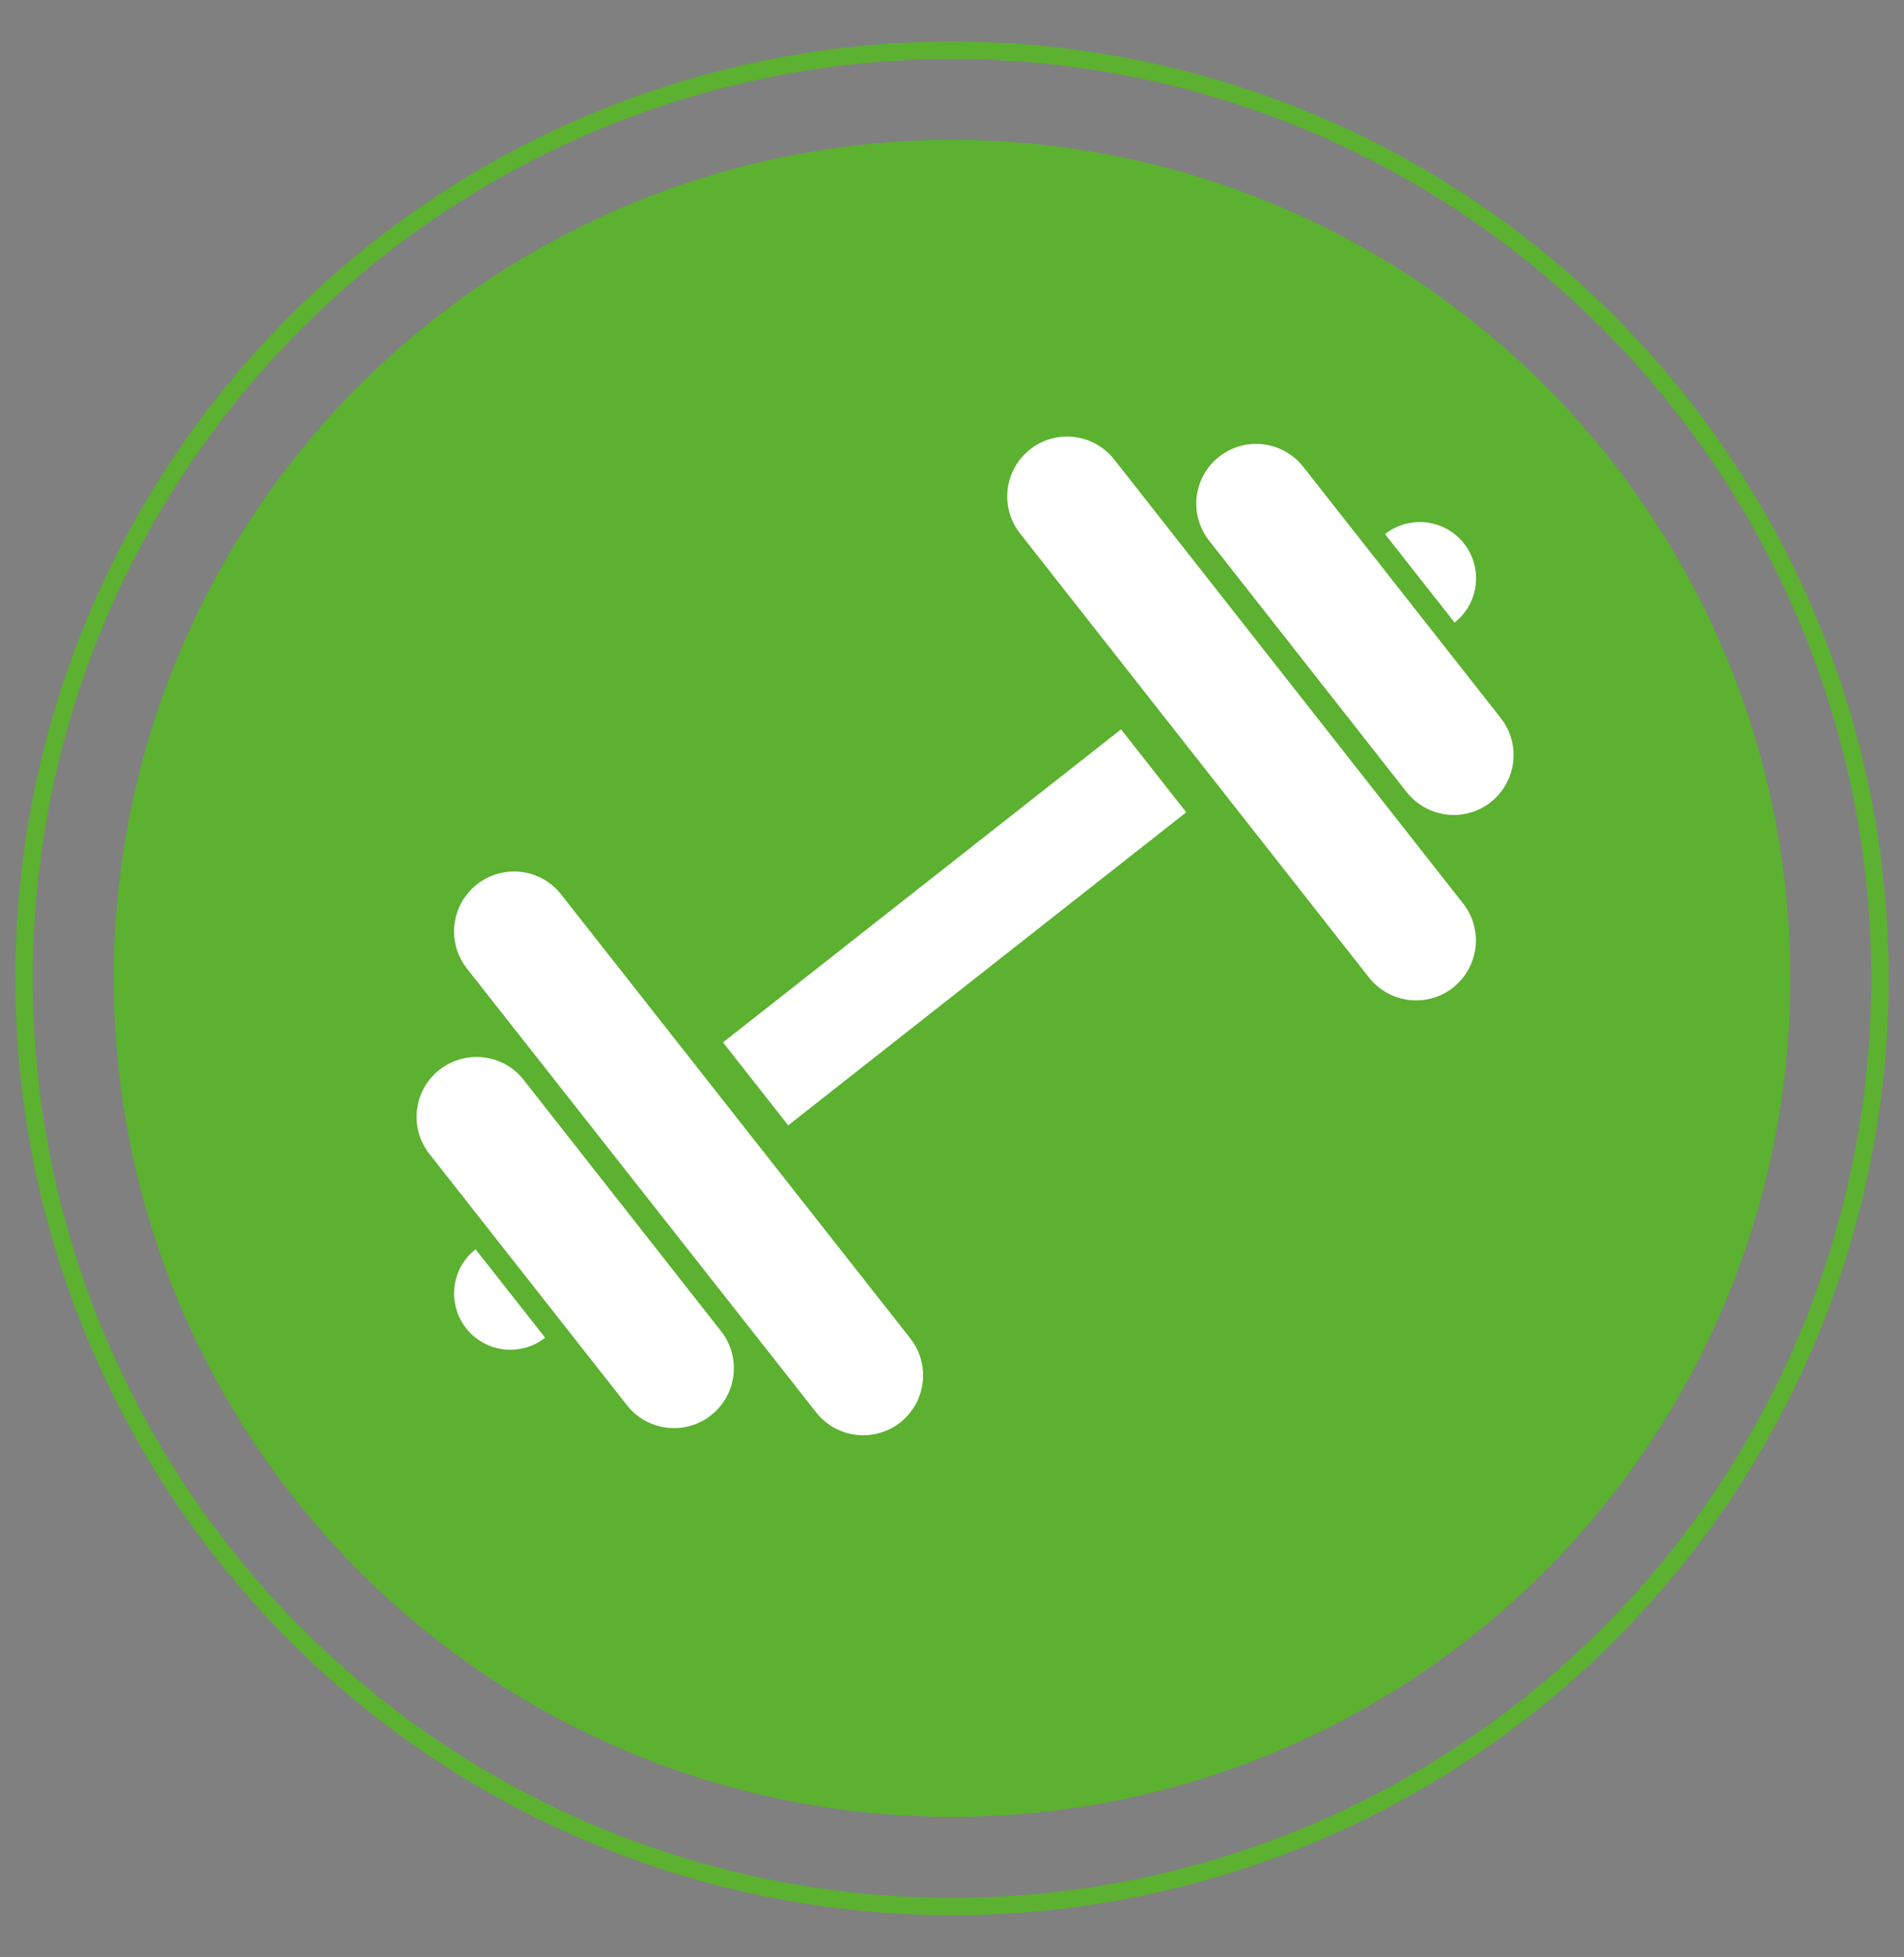 <?xml version="1.0" encoding="UTF-8"?> <!-- Generator: Adobe Illustrator 26.3.1, SVG Export Plug-In . SVG Version: 6.00 Build 0) --> <svg xmlns="http://www.w3.org/2000/svg" xmlns:xlink="http://www.w3.org/1999/xlink" x="0px" y="0px" viewBox="0 0 109.18 112.19" style="enable-background:new 0 0 109.18 112.19;" xml:space="preserve"><rect x="0" y="0" width="109.18" height="112.19" fill="#808080" stroke="none"/> <style type="text/css"> .st0{fill:#FFFFFF;} .st1{fill:#EDF6ED;} .st2{fill:#F9C88C;} .st3{fill:#275D7B;} .st4{fill:#EDA968;} .st5{fill:#007895;} .st6{fill:url(#SVGID_1_);} .st7{fill:#A56052;} .st8{fill:url(#SVGID_00000083809689336726448810000000729870101274785971_);} .st9{fill:#643619;} .st10{fill:#964D1E;} .st11{fill:url(#SVGID_00000072962193899681100980000010724674242963332770_);} .st12{fill:#F2A09B;} .st13{fill:#572C1A;} .st14{fill:#F5B384;} .st15{fill:#5CB130;} .st16{fill:none;stroke:#5CB130;stroke-miterlimit:10;} .st17{fill:#80C1BC;} .st18{fill:none;stroke:#80C1BC;stroke-miterlimit:10;} </style> <g id="BACKGROUND"> <rect x="-626.7" y="170.29" class="st0" width="500" height="500"></rect> </g> <g id="OBJECTS"> <g> <path class="st1" d="M277.99,961.31c-120.53,3.02-196.71-95.5-172.41-183.98c24.3-88.49,118.3-27.81,165.3-91.41 c47-63.61,78.55-114.08,146.2-94.47c77.46,22.45,125.4,129.88,77.37,230.81C451.18,913.14,398.52,958.28,277.99,961.31z"></path> <path class="st1" d="M435.97,918.29c-19.95,23.74-9.13,29.23,10.23,13.52C465.57,916.09,457.17,893.07,435.97,918.29z"></path> <path class="st1" d="M503.93,655.58c-0.56,17.41,12.42,43.85,21.19,26.31C533.9,664.35,505.03,621.23,503.93,655.58z"></path> <path class="st1" d="M159.02,698.33c-20.42,6.01-37.63,27.04,0.37,21.19S202.5,685.54,159.02,698.33z"></path> </g> <g> <path class="st2" d="M-31.61,1100.72c0,0,38.95,2.7,48.2,2.99c9.26,0.3,19.34,28.75,1.63,31.74c-17.7,2.99-49.02,0-49.02,0 L-31.61,1100.72z"></path> <path class="st3" d="M-95.84,1086.07c0,0,16.34,0.86,74.73,10.71c4.19,8.07,4.75,29.69,1.77,44.2 c-5.77-0.42-63.24-1.37-67.28-2.12C-86.62,1138.85-116.93,1106.82-95.84,1086.07z"></path> <path class="st2" d="M-145.94,1095.76c-19.79,0-24.53-10.98-25.21-14.41c14.05-2.83,27.96-3.97,45.26-1.63 C-125.5,1083.71-126.51,1095.76-145.94,1095.76z"></path> <polygon class="st2" points="-132.16,1071.02 -132.88,1044.73 -166.31,1045.64 -165.75,1065.86 -165.03,1092.11 -131.61,1091.19 "></polygon> <path class="st4" d="M-132.88,1044.73l-33.96,0.53l0.56,11.73l0.72,20.95c12.34,0.79,23.55-1.15,33.42-6.26L-132.88,1044.73z"></path> <path class="st5" d="M-215.67,1096.14c0,0,19.04-10.4,42.23-15.45c1-0.22,2-0.43,2.98-0.62c0.68,3.43,4.39,13.93,24.18,13.93 c19.43,0,20.05-11.17,19.66-15.15c1.44,0.19,2.9,0.4,4.41,0.64c10.55,1.66,18.88,3.66,33.01,7.35c0,0,8.07,28.4,6.6,176.41 c0,0-44.24,0-122.68,0c0,0,9.56-65.81-0.26-105.49C-205.55,1157.76-212.56,1121.08-215.67,1096.14z"></path> <g> <g> <path class="st2" d="M-190.01,1019.89c4.38,7.63,5.27,13.88,0.34,17.04c-4.93,3.16-16.84,1.83-21.22-5.8 c-4.38-7.64-3.93-16.38,1.01-19.54C-204.95,1008.42-194.38,1012.25-190.01,1019.89z"></path> <path class="st0" d="M-164.82,1047.31c0.59-0.29,1.29-0.59,2.02-0.91c-0.23-0.61-0.38-1.04-0.41-1.2L-164.82,1047.31z"></path> <path class="st2" d="M-201.6,1031.52c8.52,27.11,31.18,42.71,58.73,35.96c25.07-6.15,37.18-44.36,32.92-76.87 c-4.26-32.51-25.56-55.47-56.17-50.28C-213,948.27-219.55,974.38-201.6,1031.52z"></path> <path class="st2" d="M-122.78,1006.91c-1.99,8.57-1.05,14.81,4.59,16.42c5.63,1.61,16.65-3.11,18.64-11.67 c1.99-8.57-0.96-16.81-6.6-18.42C-111.78,991.63-120.79,998.35-122.78,1006.91z"></path> <linearGradient id="SVGID_1_" gradientUnits="userSpaceOnUse" x1="-9912.654" y1="3255.184" x2="-9924.712" y2="3262.68" gradientTransform="matrix(0.995 0.101 -0.101 0.995 10042.389 -1221.589)"> <stop offset="0" style="stop-color:#D18078"></stop> <stop offset="1" style="stop-color:#F6B9AD;stop-opacity:0"></stop> </linearGradient> <path class="st6" d="M-163.92,1010.23c7.21-2.63,13.67-2.37,15.92,2.93c2.24,5.31-4.77,9.83-10.84,11.51 C-164.91,1026.35-169.54,1012.28-163.92,1010.23z"></path> <g> <path class="st7" d="M-167.04,1011.78c2.63-1.62,5.61-2.79,8.76-3.22c1.57-0.23,3.19-0.24,4.81,0.02 c1.6,0.29,3.24,0.84,4.59,1.99c1.35,1.12,2.17,3.09,1.84,4.85c-0.28,1.76-1.2,3.23-2.28,4.42c-2.18,2.39-4.94,3.98-7.77,5.21 c2.48-1.83,4.94-3.71,6.74-6.05c0.87-1.17,1.59-2.46,1.71-3.77c0.18-1.3-0.36-2.52-1.36-3.37c-0.99-0.88-2.36-1.39-3.76-1.69 c-1.41-0.31-2.9-0.35-4.39-0.28C-161.14,1010.04-164.1,1010.79-167.04,1011.78z"></path> </g> <g> <path class="st7" d="M-168.52,1039.43c-0.21,1.38,0.32,2.68,0.92,3.84c0.64,1.16,1.48,2.19,2.45,3.05 c1.95,1.73,4.43,2.75,7.02,3.09c2.59,0.38,5.28,0.16,7.94-0.32c2.66-0.48,5.29-1.25,7.95-2.07c-2.36,1.46-4.93,2.61-7.65,3.36 c-1.35,0.41-2.76,0.62-4.17,0.79c-1.42,0.11-2.87,0.1-4.3-0.09c-1.43-0.21-2.85-0.62-4.17-1.25c-1.31-0.64-2.54-1.5-3.53-2.57 c-1.01-1.05-1.78-2.32-2.29-3.66c-0.23-0.68-0.41-1.38-0.46-2.1C-168.87,1040.81-168.82,1040.06-168.52,1039.43z"></path> </g> <g> <linearGradient id="SVGID_00000175299692508002526670000002449686675291117226_" gradientUnits="userSpaceOnUse" x1="-9946.63" y1="3240.222" x2="-9941.627" y2="3257.198" gradientTransform="matrix(0.995 0.101 -0.101 0.995 10042.389 -1221.589)"> <stop offset="0" style="stop-color:#D89A68"></stop> <stop offset="1" style="stop-color:#D89A68;stop-opacity:0"></stop> </linearGradient> <path style="fill:url(#SVGID_00000175299692508002526670000002449686675291117226_);" d="M-170.26,990.6 c1.47,5,6.63,19.54-7.55,22.94c-14.18,3.4-13.43-14.48-13.43-14.48S-176.72,992.28-170.26,990.6z"></path> <path class="st9" d="M-171.99,1011.13c-0.11,1.09-1.08,1.88-2.17,1.77c-1.09-0.11-1.88-1.08-1.77-2.17 c0.11-1.09,1.08-1.88,2.17-1.77C-172.67,1009.07-171.87,1010.04-171.99,1011.13z"></path> <path class="st10" d="M-173.5,990.16c-16.29,3.67-24.32,11.61-13.87,9.92C-176.91,998.39-162.76,987.74-173.5,990.16z"></path> </g> <g> <linearGradient id="SVGID_00000026853714155315447590000008909478316208944561_" gradientUnits="userSpaceOnUse" x1="9932.032" y1="-1920.406" x2="9937.035" y2="-1903.43" gradientTransform="matrix(-0.918 0.395 0.395 0.918 9738.69 -1174.889)"> <stop offset="0" style="stop-color:#D89A68"></stop> <stop offset="1" style="stop-color:#D89A68;stop-opacity:0"></stop> </linearGradient> <path style="fill:url(#SVGID_00000026853714155315447590000008909478316208944561_);" d="M-154.11,988.12 c0.1,5.21-0.46,20.62,14.08,19.62c14.55-1.01,8.47-17.84,8.47-17.84S-147.45,987.78-154.11,988.12z"></path> <path class="st9" d="M-146.31,1007.18c0.43,1.01,1.6,1.47,2.61,1.04c1.01-0.43,1.47-1.6,1.04-2.61 c-0.43-1.01-1.6-1.47-2.61-1.04C-146.28,1005.01-146.74,1006.18-146.31,1007.18z"></path> <path class="st10" d="M-151.16,986.73c16.64-1.38,26.68,3.77,16.2,5.3C-145.43,993.55-162.13,987.64-151.16,986.73z"></path> </g> <path class="st12" d="M-185.56,1018.64c0.17,1.11-2.56,2.44-6.1,2.99c-3.54,0.54-6.54,0.09-6.71-1.02 c-0.17-1.11,2.56-2.44,6.1-2.99C-188.73,1017.08-185.73,1017.54-185.56,1018.64z"></path> <path class="st12" d="M-118.03,1008.27c0.17,1.11-2.56,2.44-6.1,2.99c-3.54,0.54-6.54,0.09-6.71-1.02 c-0.17-1.11,2.56-2.44,6.1-2.99C-121.2,1006.71-118.2,1007.17-118.03,1008.27z"></path> </g> <path id="XMLID_42_" class="st13" d="M-221.26,979.42c1.81,15.25,5.55,25.65,8.17,36.32c2.56-4.39,7.16-4.66,9.87,2.31 c0,0-5-31.56,1.2-37.84c12.77-12.96,14.08,0.38,32.93-7.27c12.54-5.09,28.68-19.76,44.66-1.35c4.79,5.52,7.43,22.35,11.36,27.89 c0.35-4.29,2.12-5.34,8.25-5.74l1.55-14.5c1.35-8.78,2.86-18.12,1.28-23.23c-1.05,3.64-3,6.62-3,6.62s1.51-26.73-17.55-39.33 c0.94,4.41,5.37,12.29,5.37,12.29s-24.21-32.15-64.22-19.04c3.06,9.43,21.04,8.01,21.04,8.01s-40.81-2.56-54.45,16.66 c2.21,3.94,10.84-0.86,10.84-0.86s-19.49,7.28-28.07,24.65c2.35-0.36,8.03-1.77,8.03-1.77s-10.12,9.05-4.35,30.91 C-224.36,987.13-221.26,979.42-221.26,979.42z"></path> <path class="st13" d="M-196.97,972.09c0,0-5.99,4.74-3.38,11.48c6.36-6.2,14.56-7.29,14.56-7.29s-3.76,1.62-7.42,4.97 c10.17,1.57,29.08-5.69,29.08-5.69s-9.03,4.7-10.9,7.25c16.45-2.88,23.48-12.66,23.48-12.66s-5.52,4.85-7.55,8.65 c12.79-4.05,30.13-12.78,30.56-15.63C-153.25,952.31-185.13,964.18-196.97,972.09z"></path> <path class="st13" d="M-131.64,964.54c-0.52,1.78,3.86,8.28,8.18,14.99c0.94-2.34-0.12-4.67-0.12-4.67s3.36,6.96,4.3,11.1 c2.23-4.33-6.13-18.5-6.13-18.5L-131.64,964.54z"></path> </g> <g> <path class="st2" d="M-31.62,1035.81c16.66,36.02,25.95,71.31,35.11,88.65c9.16,17.34,42.37,7.67,28.08-19.92 c-14.29-27.59-31.93-57.08-44.65-81.28C-19.7,1010.66-39.6,1022.91-31.62,1035.81z"></path> <path class="st2" d="M-46.66,1020.29c-6.92-0.25-11.77,3.46-12.41,5.68c-0.64,2.22,0.22,3.51,2.46,2.81 c2.24-0.71,12.28,0.59,16.62,3.69c4.34,3.1,16.99,0.79,24.66-6.12c7.67-6.91-3.72-21.82-3.72-21.82s-20.48,2.05-29.58,9.17 C-48.44,1015.72-46.66,1020.29-46.66,1020.29z"></path> <path class="st14" d="M-46.66,1020.29c-3.64-5.41-6.9-13.17-2.97-16.19c3.93-3.02,15.36-8.68,22.11-8.96 c6.75-0.27,15.65,13.24,8.22,19.5c-7.43,6.26-15.18,14.31-21.07,4.1C-43.09,1019.44-46.66,1020.29-46.66,1020.29z"></path> </g> <path class="st2" d="M-265.82,1134.95c0,0-34.3,18.65-42.59,22.77c-8.3,4.12-5.63,34.19,11.71,29.55 c17.34-4.64,44.58-20.39,44.58-20.39L-265.82,1134.95z"></path> <path class="st3" d="M-213.51,1094.92c0,0-14.5,7.58-63.51,40.81c1.11,7.02,6.26,29.78,15.01,41.74 c5.08-2.78,58.71-28.35,62.07-30.72C-199.94,1146.75-185.7,1105.02-213.51,1094.92z"></path> <g> <path class="st2" d="M-292.81,1075.92c-0.18,39.69,6.06,75.64,4.94,95.22c-1.12,19.58-35.35,24.59-33.82-6.44 c1.52-31.03,5.3-65.19,6.81-92.49C-314.11,1057.99-290.92,1060.87-292.81,1075.92z"></path> <path class="st2" d="M-285.59,1055.55c6.19-3.1,12.14-1.74,13.65,0.01c1.51,1.75,1.26,3.29-1.07,3.57s-10.92,5.64-13.58,10.27 c-2.66,4.63-15.12,7.79-24.97,4.69c-9.85-3.1-5.69-21.39-5.69-21.39s19.48-6.65,30.71-3.96 C-285.87,1050.65-285.59,1055.55-285.59,1055.55z"></path> <path class="st14" d="M-285.59,1055.55c1.06-6.43,0.8-14.84-4.03-15.96c-4.83-1.11-17.58-1.51-23.83,1.05 c-6.25,2.56-8.73,18.55,0.63,21.16c9.36,2.6,19.75,6.7,20.87-5.03C-289.19,1056.25-285.59,1055.55-285.59,1055.55z"></path> </g> <path class="st5" d="M-21.11,1096.78c-3.24-0.55-6.34-1.06-9.33-1.56c2.16,8.9,5.35,27.49,0.22,45.39 c5.5,0.14,9.55,0.27,10.88,0.36C-16.35,1126.47-16.92,1104.85-21.11,1096.78z"></path> <path class="st5" d="M-277.02,1135.73c1.11,7.02,6.26,29.78,15.01,41.74c0.98-0.54,3.8-1.94,7.72-3.86 c-8.6-14.93-13.19-35.23-14.77-43.26C-271.61,1132.07-274.25,1133.86-277.02,1135.73z"></path> <path class="st0" d="M-111.83,1116.8c-4.79,0.91-8.32,4.66-9.18,9.18c-2.45-3.89-7.11-6.09-11.9-5.19 c-6.26,1.19-10.37,7.22-9.19,13.48c3.03,15.98,26.48,20.18,26.48,20.18s20.07-13.69,17.27-28.47 C-99.53,1119.73-105.57,1115.62-111.83,1116.8z"></path> </g> <g> <circle class="st15" cx="54.59" cy="56.09" r="48.07"></circle> <circle class="st16" cx="54.59" cy="56.09" r="53.21"></circle> <g> <g> <path class="st0" d="M27.35,50.7c-1.49,1.17-1.75,3.33-0.58,4.82L46.8,80.97c1.17,1.49,3.33,1.75,4.82,0.58 c1.49-1.17,1.75-3.33,0.58-4.82L32.17,51.27C31,49.78,28.84,49.53,27.35,50.7z"></path> <path class="st0" d="M25.2,61.33c-1.49,1.17-1.75,3.33-0.58,4.82l11.33,14.41c1.17,1.49,3.33,1.75,4.82,0.58 c1.49-1.17,1.75-3.33,0.58-4.82L30.02,61.9C28.85,60.41,26.69,60.16,25.2,61.33z"></path> <path class="st0" d="M31.26,76.69c-1.4,1.1-3.43,0.86-4.53-0.54s-0.86-3.43,0.54-4.53C28.58,73.28,30.32,75.49,31.26,76.69z"></path> </g> <g> <path class="st0" d="M59.07,25.76c1.49-1.17,3.64-0.91,4.82,0.58L83.9,51.8c1.17,1.49,0.91,3.64-0.58,4.82 c-1.49,1.17-3.64,0.91-4.82-0.58L58.49,30.58C57.32,29.09,57.58,26.93,59.07,25.76z"></path> <path class="st0" d="M69.91,26.18c1.49-1.17,3.64-0.91,4.82,0.58l11.33,14.41c1.17,1.49,0.91,3.64-0.58,4.82 c-1.49,1.17-3.64,0.91-4.82-0.58L69.33,30.99C68.16,29.5,68.42,27.35,69.91,26.18z"></path> <path class="st0" d="M83.41,35.69c1.4-1.1,1.64-3.13,0.54-4.53c-1.1-1.4-3.13-1.64-4.53-0.54 C80.73,32.28,82.47,34.49,83.41,35.69z"></path> </g> <rect x="40.23" y="50.14" transform="matrix(0.786 -0.618 0.618 0.786 -21.149 45.212)" class="st0" width="29.04" height="6.05"></rect> </g> </g> <g> <circle class="st15" cx="-87.46" cy="34.13" r="48.07"></circle> <circle class="st16" cx="-87.46" cy="34.13" r="52.87"></circle> <g> <path class="st0" d="M-78.96,60.22c-18.76,6.68-32.92-4.6-34.25-20.22c-1.02-12.02,12.87-16.01,22.48-15.05 c3.03-4.62,8.6-11.46,18.62-7.52C-56.5,23.58-60.98,53.82-78.96,60.22z"></path> <path class="st0" d="M-93.04,21.51c0,0-5.87-11.69,0.46-18.85C-86.48,12.64-93.04,21.51-93.04,21.51z"></path> </g> </g> <g> <circle class="st15" cx="-100.45" cy="-98.79" r="48.07"></circle> <circle class="st16" cx="-100.45" cy="-98.79" r="53.02"></circle> <g> <path class="st0" d="M-79.9-120.23c-3.03,3.76-6.27,7.34-9.54,10.9c-3.27-1.59-6.53-3.19-9.75-4.87 c-0.49-0.25-0.96-0.38-1.42-0.41c-0.84-0.24-1.72-0.19-2.43,0.2c-3.53,0.51-7.09,0.88-10.65,1.18c-1.96,0.16-3.4,0.23-4.75,1.87 c-2.12,2.6-3.81,5.69-5.68,8.48c-2.42,3.61,3.41,6.98,5.81,3.4c1.57-2.35,3.14-4.69,4.71-7.04c2.78-0.23,5.56-0.52,8.33-0.86 c-2.05,11.54-4.8,23.89-10.54,34.01c-2.91-1.62-5.68-3.52-8.25-5.63c-3.32-2.72-8.11,2.01-4.76,4.76 c3.88,3.18,8.01,6.06,12.57,8.19c1.71,0.8,3.54,0.43,4.6-1.21c3.09-4.75,5.45-10.04,7.33-15.56c2.62,1.32,5.24,2.64,7.86,3.96 c-1.16,3.59-2.56,7.09-3.99,10.59c-1.63,4.01,4.87,5.75,6.49,1.79c1.77-4.35,3.53-8.68,4.79-13.21c0.37-1.35-0.23-3.15-1.55-3.8 c-3.89-1.93-7.75-3.91-11.63-5.85c1.54-5.67,2.69-11.45,3.68-17.06c2.75,1.38,5.52,2.74,8.29,4.08c1.31,0.63,3.02,0.62,4.08-0.53 c3.8-4.13,7.61-8.27,11.13-12.64C-72.45-118.81-77.18-123.6-79.9-120.23z"></path> <path class="st0" d="M-100.72-116.06c4.11,0.11,7.52-3.14,7.62-7.24c0.11-4.1-3.14-7.52-7.24-7.62 c-4.11-0.11-7.52,3.14-7.62,7.24C-108.07-119.58-104.83-116.17-100.72-116.06z"></path> </g> </g> <g> <circle class="st15" cx="-278.97" cy="-18.74" r="48.07"></circle> <circle class="st16" cx="-278.97" cy="-18.74" r="53.28"></circle> <path class="st0" d="M-256.76-33.1c-6.15-1.67-12.43,0.72-16.02,5.53c-0.66-5.97-4.86-11.22-11-12.89 c-8.03-2.19-16.31,2.55-18.5,10.57c-1.13,4.14-1,8.2-0.08,12.03l11.16,3l6.13-10.55c0.33-0.57,0.99-0.85,1.63-0.69 c0.01,0,0.02,0,0.03,0.01c0.62,0.17,1.06,0.72,1.09,1.36l0.72,16.89l6.16-11.06c0.33-0.6,1.03-0.87,1.68-0.7 c0.66,0.18,1.1,0.79,1.08,1.47l-0.24,6.54l6.83,1.84c0.79,0.21,1.25,1.02,1.04,1.81c-0.21,0.79-1.02,1.25-1.81,1.04l-7.96-2.14 c-0.66-0.18-1.11-0.79-1.09-1.48l0.06-1.58l-5.71,10.27c-0.32,0.58-0.99,0.87-1.63,0.72c-0.01,0-0.03-0.01-0.04-0.01 c-0.62-0.17-1.06-0.72-1.09-1.36l-0.73-17.07l-4.16,7.16c-0.33,0.58-1.01,0.86-1.66,0.68l-10.48-2.82 c4.92,13.48,18.62,23.48,18.62,23.48s31.38-4.59,36.55-23.55C-244-22.63-248.73-30.91-256.76-33.1z"></path> </g> <g> <path class="st17" d="M320.57,554.84c0,2.2-1.79,3.99-3.99,3.99c-2.2,0-3.99-1.79-3.99-3.99c0-2.2,1.79-3.99,3.99-3.99 C318.78,550.85,320.57,552.64,320.57,554.84z"></path> <path class="st17" d="M420.93,594.06c0,1.84-1.49,3.32-3.32,3.32c-1.84,0-3.32-1.49-3.32-3.32c0-1.84,1.49-3.32,3.32-3.32 C419.45,590.73,420.93,592.22,420.93,594.06z"></path> <path class="st17" d="M313.92,588.07c0,0.37-0.3,0.66-0.66,0.66c-0.37,0-0.66-0.3-0.66-0.66c0-0.37,0.3-0.66,0.66-0.66 C313.62,587.41,313.92,587.71,313.92,588.07z"></path> <path class="st17" d="M312.59,651.22c0,1.1-0.89,1.99-1.99,1.99c-1.1,0-1.99-0.89-1.99-1.99c0-1.1,0.89-1.99,1.99-1.99 C311.7,649.22,312.59,650.12,312.59,651.22z"></path> <path class="st17" d="M430.9,639.25c0,1.84-1.49,3.32-3.32,3.32c-1.84,0-3.32-1.49-3.32-3.32c0-1.84,1.49-3.32,3.32-3.32 C429.42,635.93,430.9,637.42,430.9,639.25z"></path> <circle class="st17" cx="334.19" cy="749.92" r="3.66"></circle> <circle class="st17" cx="332.86" cy="802.43" r="3.66"></circle> <path class="st17" d="M393.68,786.81c0,0.73-0.6,1.33-1.33,1.33c-0.73,0-1.33-0.6-1.33-1.33c0-0.73,0.6-1.33,1.33-1.33 C393.09,785.48,393.68,786.08,393.68,786.81z"></path> <path class="st17" d="M143.77,673.15c0,0.73-0.6,1.33-1.33,1.33s-1.33-0.6-1.33-1.33c0-0.73,0.6-1.33,1.33-1.33 S143.77,672.42,143.77,673.15z"></path> <path class="st17" d="M157.72,638.92c0,1.28-1.04,2.33-2.33,2.33s-2.33-1.04-2.33-2.33s1.04-2.33,2.33-2.33 S157.72,637.64,157.72,638.92z"></path> <circle class="st17" cx="128.15" cy="609.01" r="1.66"></circle> <path class="st17" d="M36.75,652.21c0,0.92-0.74,1.66-1.66,1.66c-0.92,0-1.66-0.74-1.66-1.66c0-0.92,0.74-1.66,1.66-1.66 C36.01,650.55,36.75,651.3,36.75,652.21z"></path> <path class="st17" d="M11.5,734.3c0,1.1-0.89,1.99-1.99,1.99c-1.1,0-1.99-0.89-1.99-1.99c0-1.1,0.89-1.99,1.99-1.99 C10.6,732.31,11.5,733.2,11.5,734.3z"></path> <path class="st17" d="M133.8,800.77c0,1.1-0.89,1.99-1.99,1.99c-1.1,0-1.99-0.89-1.99-1.99c0-1.1,0.89-1.99,1.99-1.99 C132.9,798.77,133.8,799.67,133.8,800.77z"></path> <path class="st17" d="M133.8,525.26c0,0.55-0.45,1-1,1c-0.55,0-1-0.45-1-1c0-0.55,0.45-1,1-1 C133.35,524.26,133.8,524.71,133.8,525.26z"></path> <path class="st17" d="M78.63,490.37c0,1.1-0.89,1.99-1.99,1.99c-1.1,0-1.99-0.89-1.99-1.99c0-1.1,0.89-1.99,1.99-1.99 C77.73,488.37,78.63,489.26,78.63,490.37z"></path> <circle class="st17" cx="223.86" cy="441.51" r="3.66"></circle> <circle class="st17" cx="244.8" cy="476.41" r="1.99"></circle> <path class="st17" d="M365.1,456.14c0,0.92-0.74,1.66-1.66,1.66c-0.92,0-1.66-0.74-1.66-1.66c0-0.92,0.74-1.66,1.66-1.66 C364.36,454.47,365.1,455.22,365.1,456.14z"></path> <circle class="st17" cx="405.31" cy="422.24" r="1.66"></circle> <path class="st17" d="M303.29,509.97c0,1.65-1.34,2.99-2.99,2.99s-2.99-1.34-2.99-2.99c0-1.65,1.34-2.99,2.99-2.99 S303.29,508.32,303.29,509.97z"></path> <circle class="st17" cx="439.21" cy="567.14" r="1"></circle> <path class="st17" d="M402.99,751.91c0,1.28-1.04,2.33-2.33,2.33s-2.33-1.04-2.33-2.33s1.04-2.33,2.33-2.33 S402.99,750.63,402.99,751.91z"></path> </g> <g> <circle class="st17" cx="675.09" cy="-177.77" r="42.44"></circle> <circle class="st18" cx="675.09" cy="-177.77" r="46.97"></circle> <g> <g> <path class="st0" d="M651.05-182.53c-1.31,1.03-1.54,2.94-0.51,4.25l17.67,22.47c1.03,1.31,2.94,1.54,4.25,0.51 c1.31-1.03,1.54-2.94,0.51-4.25l-17.67-22.47C654.26-183.34,652.36-183.57,651.05-182.53z"></path> <path class="st0" d="M649.15-173.15c-1.31,1.03-1.54,2.94-0.51,4.25l10,12.72c1.03,1.31,2.94,1.54,4.25,0.51 c1.31-1.03,1.54-2.94,0.51-4.25l-10-12.72C652.37-173.96,650.46-174.18,649.15-173.15z"></path> <path class="st0" d="M654.49-159.59c-1.24,0.97-3.03,0.76-4-0.48c-0.97-1.24-0.76-3.03,0.48-4 C652.13-162.6,653.66-160.65,654.49-159.59z"></path> </g> <g> <path class="st0" d="M679.04-204.55c1.31-1.03,3.22-0.81,4.25,0.51l17.67,22.47c1.03,1.31,0.81,3.22-0.51,4.25 c-1.31,1.03-3.22,0.81-4.25-0.51l-17.67-22.47C677.5-201.61,677.73-203.51,679.04-204.55z"></path> <path class="st0" d="M688.61-204.18c1.31-1.03,3.22-0.81,4.25,0.51l10,12.72c1.03,1.31,0.81,3.22-0.51,4.25 c-1.31,1.03-3.22,0.81-4.25-0.51l-10-12.72C687.07-201.24,687.29-203.15,688.61-204.18z"></path> <path class="st0" d="M700.53-195.78c1.24-0.97,1.45-2.76,0.48-4c-0.97-1.24-2.76-1.45-4-0.48 C698.16-198.79,699.7-196.84,700.53-195.78z"></path> </g> <rect x="662.41" y="-183.03" transform="matrix(0.786 -0.618 0.618 0.786 255.91 378.78)" class="st0" width="25.63" height="5.34"></rect> </g> </g> <g> <circle class="st17" cx="121.31" cy="-184.67" r="42.44"></circle> <circle class="st18" cx="121.31" cy="-184.67" r="46.67"></circle> <g> <path class="st0" d="M128.82-161.63c-16.56,5.9-29.06-4.06-30.24-17.85c-0.9-10.61,11.36-14.13,19.84-13.29 c2.67-4.08,7.59-10.12,16.44-6.63C148.64-193.98,144.69-167.28,128.82-161.63z"></path> <path class="st0" d="M116.38-195.81c0,0-5.18-10.32,0.4-16.64C122.17-203.64,116.38-195.81,116.38-195.81z"></path> </g> </g> <g> <circle class="st17" cx="320.38" cy="-180.17" r="42.44"></circle> <circle class="st18" cx="320.38" cy="-180.17" r="46.8"></circle> <g> <path class="st0" d="M338.52-199.09c-2.67,3.32-5.54,6.48-8.42,9.62c-2.88-1.4-5.76-2.81-8.61-4.3 c-0.43-0.22-0.85-0.34-1.26-0.36c-0.74-0.21-1.52-0.17-2.15,0.18c-3.12,0.45-6.26,0.78-9.4,1.04c-1.73,0.15-3.01,0.2-4.19,1.65 c-1.87,2.3-3.36,5.02-5.01,7.49c-2.13,3.18,3.01,6.16,5.13,3c1.39-2.07,2.77-4.14,4.16-6.21c2.46-0.2,4.91-0.46,7.35-0.76 c-1.81,10.19-4.24,21.09-9.3,30.02c-2.57-1.43-5.01-3.11-7.28-4.97c-2.93-2.4-7.16,1.77-4.2,4.2c3.42,2.81,7.07,5.35,11.09,7.23 c1.51,0.71,3.12,0.38,4.06-1.07c2.73-4.19,4.81-8.86,6.47-13.74c2.31,1.17,4.63,2.33,6.94,3.49c-1.02,3.17-2.26,6.26-3.52,9.35 c-1.44,3.54,4.3,5.08,5.73,1.58c1.56-3.84,3.12-7.66,4.23-11.66c0.33-1.19-0.2-2.78-1.36-3.35c-3.43-1.7-6.84-3.45-10.27-5.17 c1.36-5,2.38-10.11,3.25-15.06c2.43,1.22,4.87,2.42,7.32,3.6c1.16,0.56,2.66,0.55,3.6-0.46c3.35-3.64,6.72-7.3,9.83-11.16 C345.1-197.84,340.92-202.06,338.52-199.09z"></path> <path class="st0" d="M320.14-195.41c3.62,0.09,6.64-2.77,6.73-6.39c0.09-3.62-2.77-6.64-6.39-6.73 c-3.62-0.09-6.64,2.77-6.73,6.39C313.65-198.52,316.52-195.51,320.14-195.41z"></path> </g> </g> <g> <circle class="st17" cx="520.85" cy="-180.17" r="42.44"></circle> <circle class="st18" cx="520.85" cy="-180.17" r="47.03"></circle> <path class="st0" d="M540.46-192.84c-5.43-1.48-10.97,0.63-14.15,4.88c-0.58-5.27-4.29-9.9-9.71-11.38 c-7.09-1.93-14.4,2.25-16.33,9.33c-1,3.66-0.88,7.24-0.07,10.62l9.85,2.65l5.41-9.31c0.29-0.5,0.88-0.75,1.44-0.61 c0.01,0,0.02,0,0.03,0.01c0.55,0.15,0.94,0.63,0.96,1.2l0.63,14.91l5.43-9.77c0.29-0.53,0.91-0.77,1.49-0.62 c0.58,0.16,0.97,0.7,0.95,1.3l-0.21,5.77l6.02,1.62c0.69,0.19,1.1,0.9,0.92,1.59c-0.19,0.69-0.9,1.1-1.59,0.92l-7.02-1.89 c-0.58-0.16-0.98-0.7-0.96-1.3l0.05-1.4l-5.04,9.07c-0.28,0.51-0.87,0.77-1.44,0.63c-0.01,0-0.03-0.01-0.04-0.01 c-0.55-0.15-0.94-0.63-0.96-1.2l-0.64-15.07l-3.67,6.32c-0.3,0.51-0.89,0.76-1.46,0.6l-9.25-2.49 c4.35,11.9,16.43,20.73,16.43,20.73s27.7-4.06,32.26-20.79C551.72-183.6,547.54-190.91,540.46-192.84z"></path> </g> </g> </svg> 